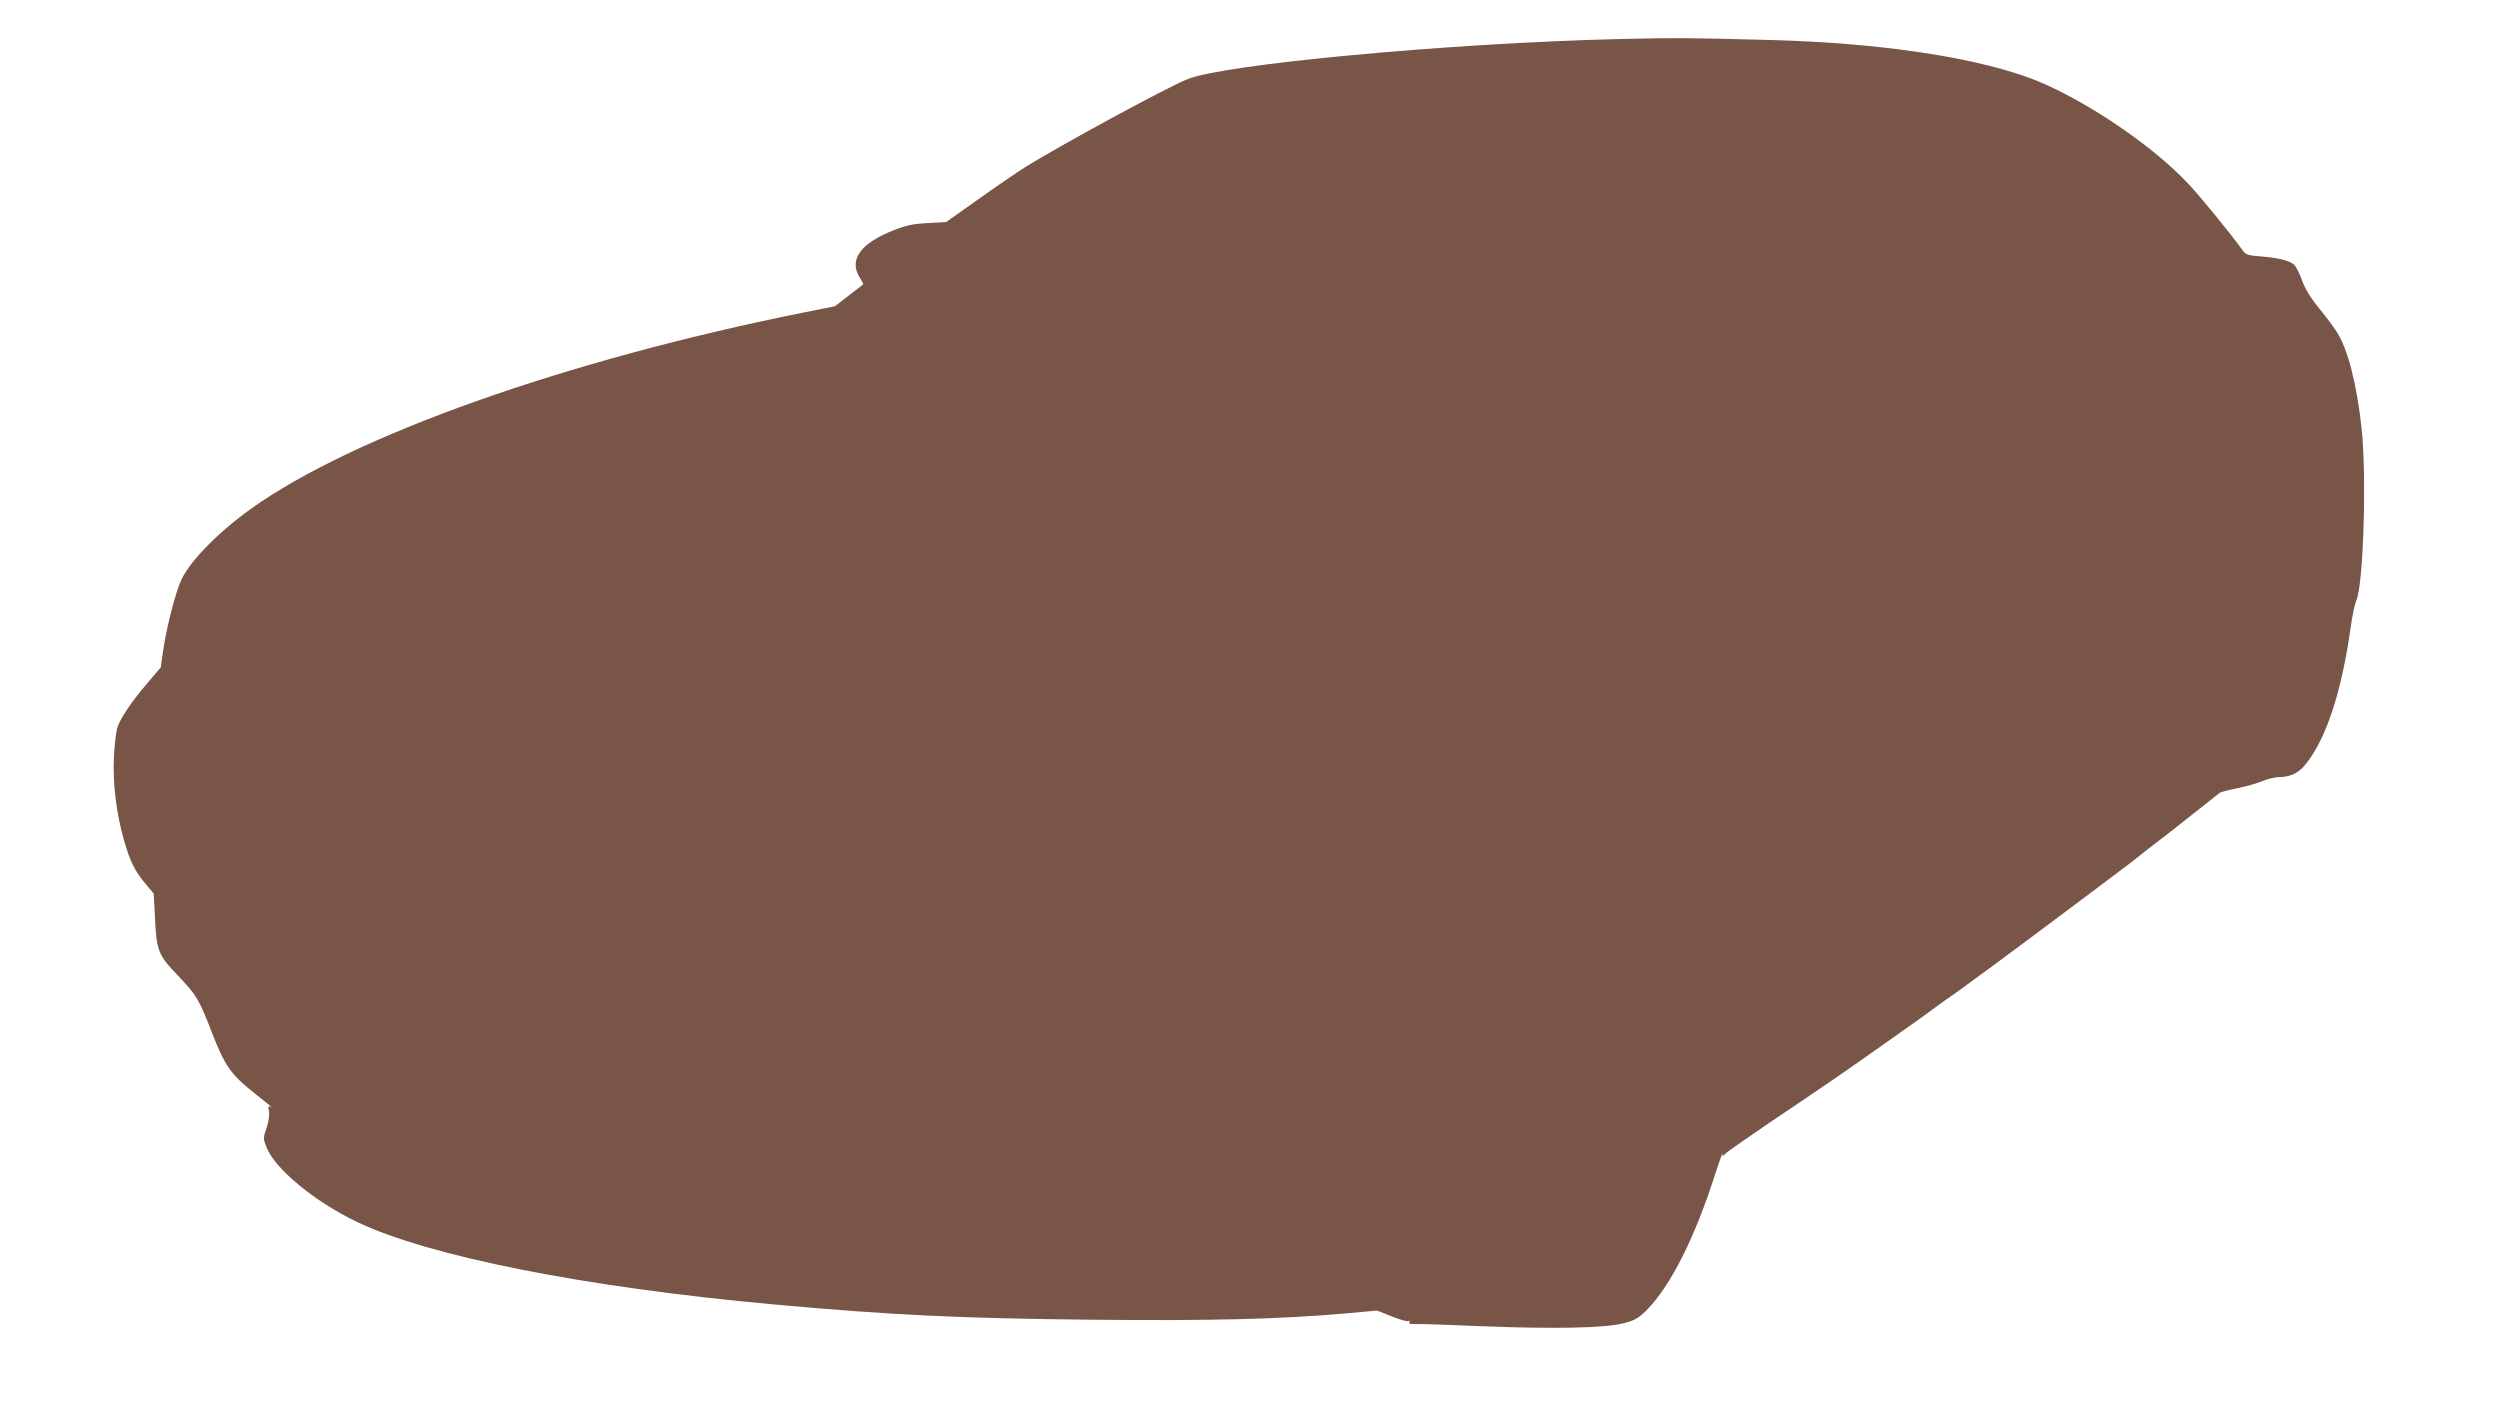 <?xml version="1.0" standalone="no"?>
<!DOCTYPE svg PUBLIC "-//W3C//DTD SVG 20010904//EN"
 "http://www.w3.org/TR/2001/REC-SVG-20010904/DTD/svg10.dtd">
<svg version="1.0" xmlns="http://www.w3.org/2000/svg"
 width="1280pt" height="720pt" viewBox="0 0 1280 720"
 preserveAspectRatio="xMidYMid meet">
<g transform="translate(0,720) scale(0.1,-0.1)"
fill="#795548" stroke="none">
<path d="M8285 7000 c-865 -21 -2023 -129 -2207 -206 -114 -47 -640 -333 -823
-446 -49 -31 -162 -108 -250 -171 l-161 -114 -94 -5 c-75 -4 -112 -12 -175
-37 -168 -66 -229 -150 -175 -239 11 -18 20 -34 20 -36 0 -2 -33 -28 -73 -58
l-72 -56 -160 -32 c-1221 -245 -2307 -631 -2830 -1005 -180 -129 -328 -284
-364 -381 -32 -83 -69 -234 -85 -340 l-13 -91 -67 -79 c-85 -99 -142 -185
-156 -232 -6 -20 -14 -89 -17 -152 -6 -133 13 -289 53 -426 30 -105 55 -155
109 -219 l42 -50 6 -115 c8 -179 16 -198 118 -305 97 -102 109 -123 174 -292
68 -174 97 -215 225 -316 70 -55 93 -74 73 -63 -10 5 -11 -1 -6 -24 3 -19 -1
-52 -12 -85 -18 -50 -18 -55 -1 -98 42 -110 245 -278 461 -382 369 -177 1169
-336 2140 -424 592 -54 950 -71 1625 -78 618 -6 960 3 1297 32 l163 15 76 -30
c41 -17 80 -27 86 -24 7 4 8 2 4 -5 -5 -8 3 -11 31 -10 21 1 172 -4 335 -11
373 -15 637 -10 731 15 58 15 76 26 117 66 125 127 250 376 355 708 19 58 34
100 34 92 1 -12 3 -12 14 1 6 8 109 80 227 160 239 160 398 269 540 370 52 37
129 91 170 120 41 29 103 73 136 98 34 25 72 52 84 60 12 8 61 43 108 78 48
35 98 72 112 82 81 59 716 534 720 539 3 3 43 35 90 71 47 35 141 109 210 164
69 54 130 103 135 107 6 4 48 15 94 24 47 10 103 26 125 36 23 10 59 19 81 20
67 1 107 22 147 75 102 133 178 369 223 689 8 61 22 124 29 140 37 78 54 641
27 885 -24 223 -70 401 -125 488 -14 23 -55 78 -91 122 -45 55 -74 103 -90
148 -13 37 -32 72 -42 79 -26 20 -80 33 -166 40 -73 6 -79 8 -99 37 -47 67
-208 265 -272 333 -196 211 -577 462 -837 552 -302 105 -765 171 -1294 186
-421 11 -489 12 -790 5z"/>
</g>
</svg>
